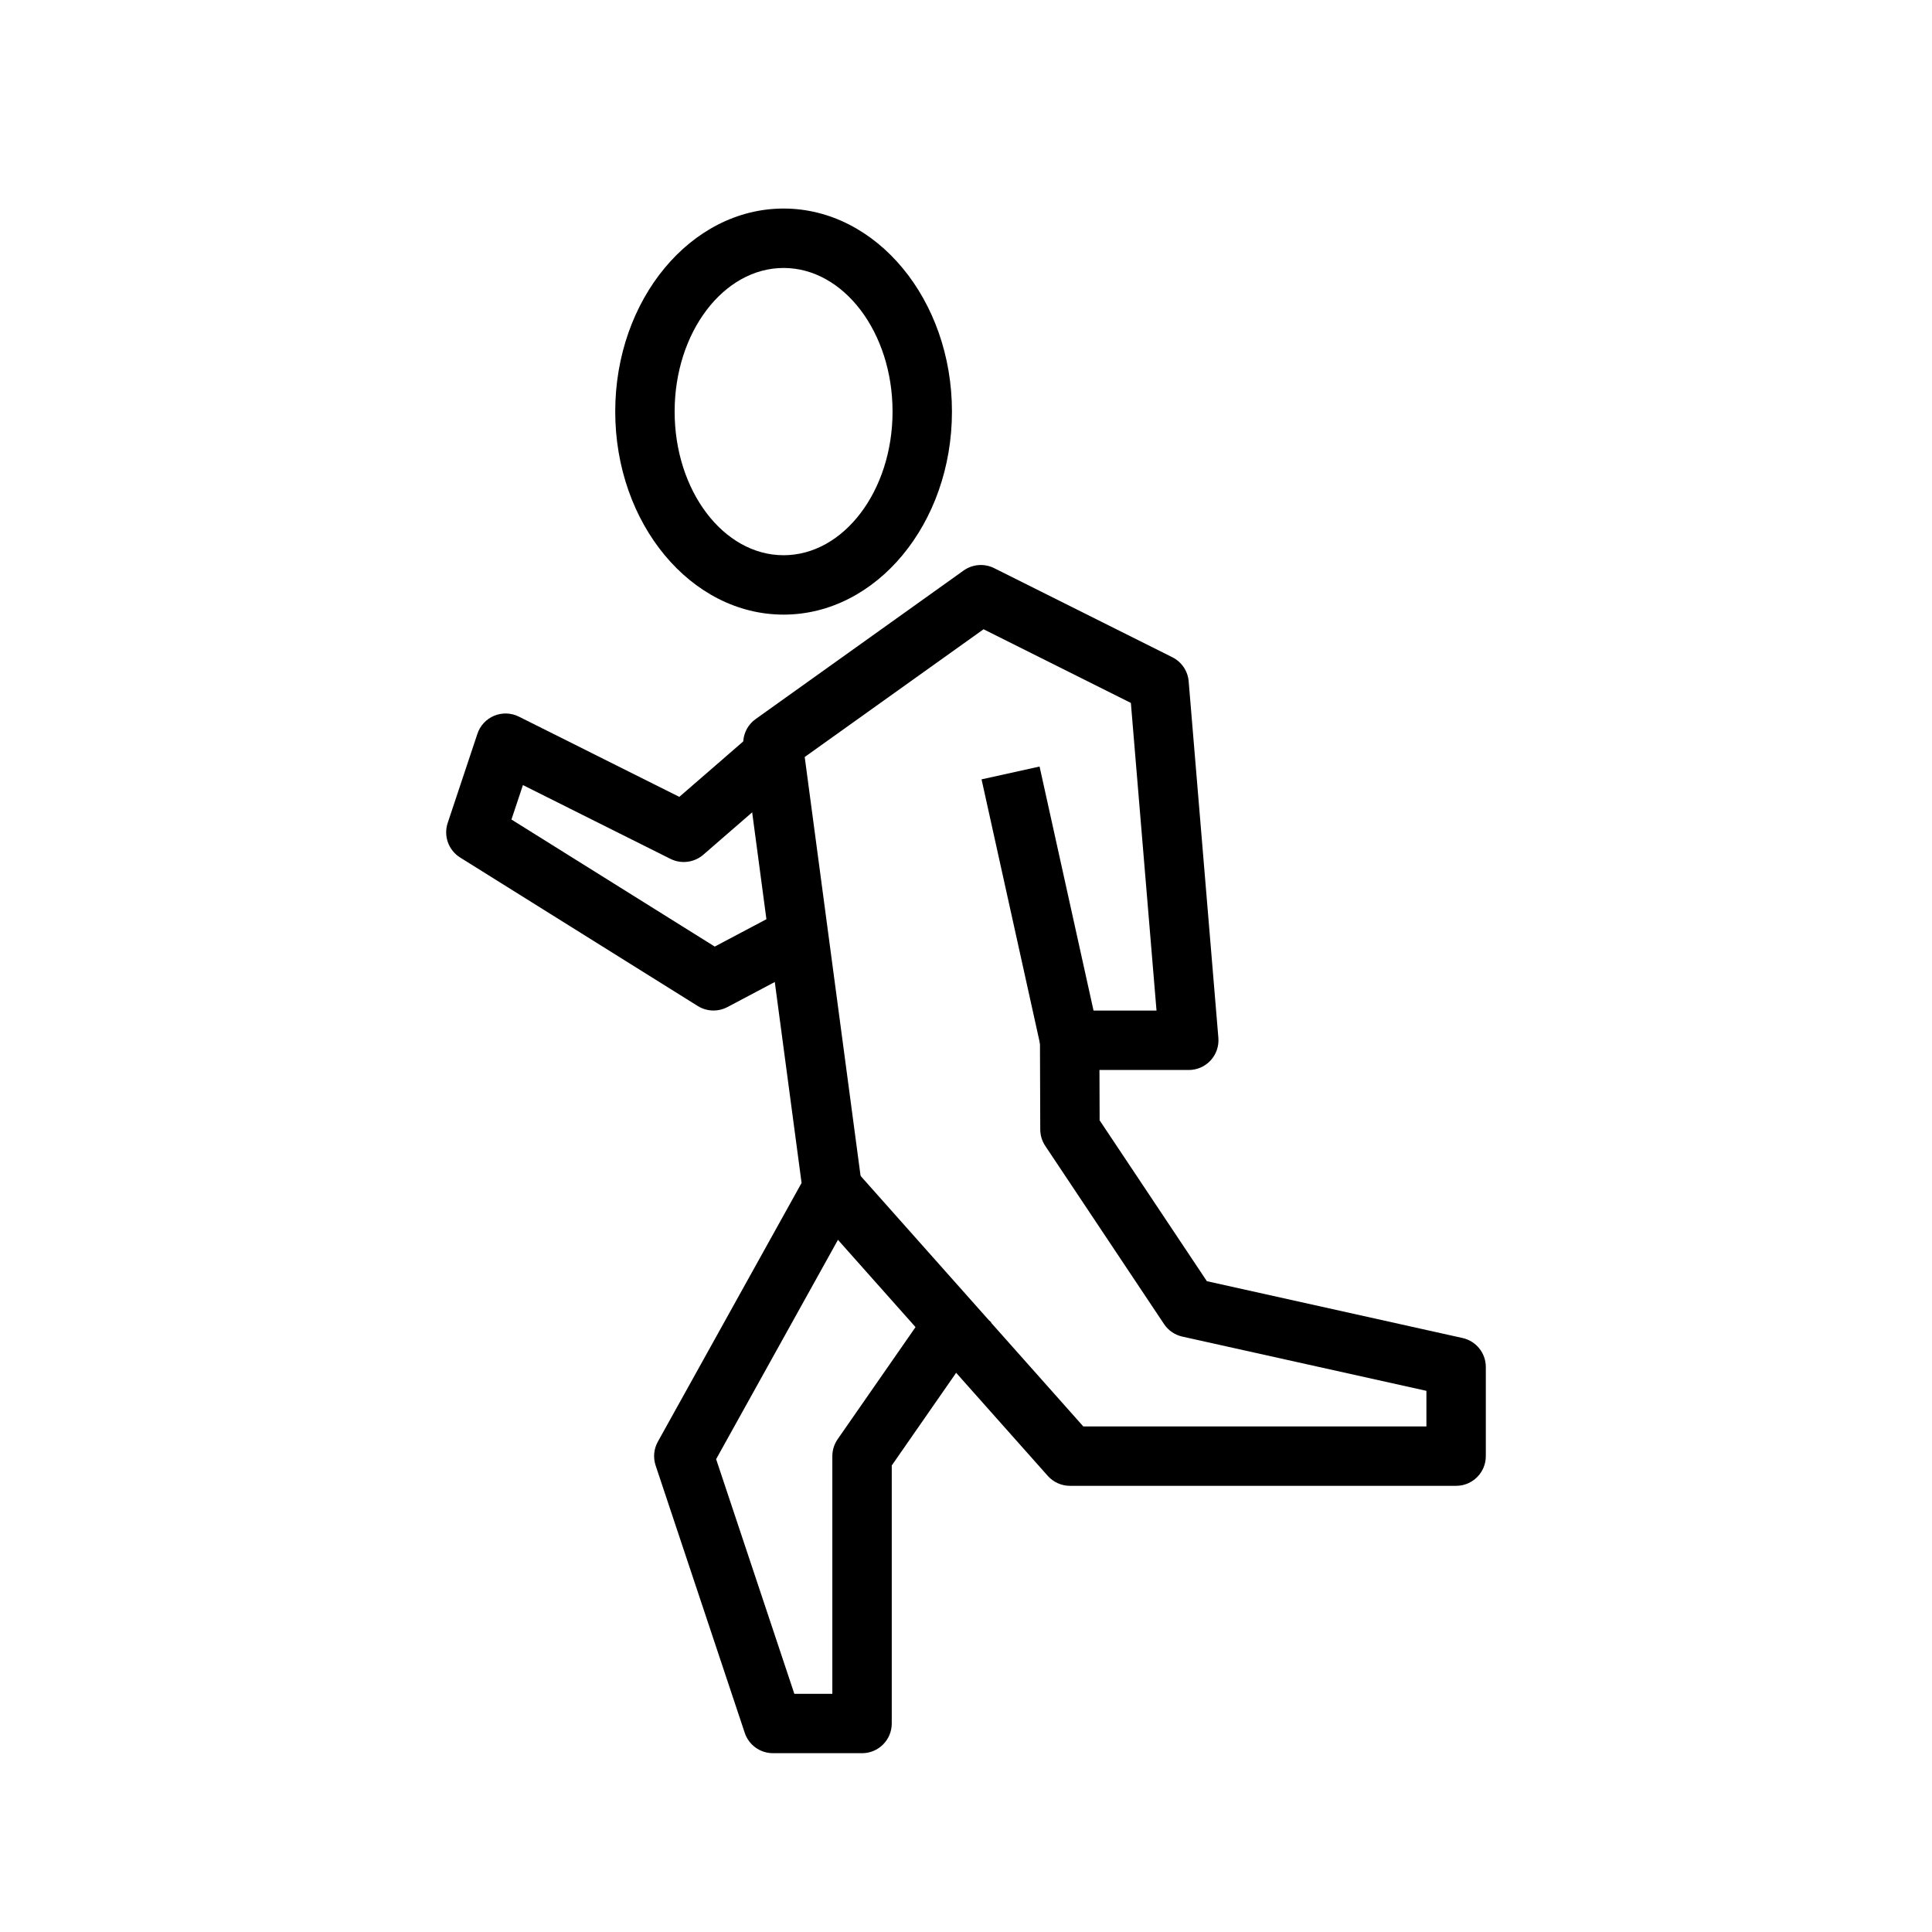 <?xml version="1.0" encoding="UTF-8"?>
<!-- Uploaded to: SVG Repo, www.svgrepo.com, Generator: SVG Repo Mixer Tools -->
<svg fill="#000000" width="800px" height="800px" version="1.1" viewBox="144 144 512 512" xmlns="http://www.w3.org/2000/svg">
 <g>
  <path d="m351.66 306.88c-24.602 0-44.617-24.141-44.617-53.809-0.004-29.668 20.016-53.805 44.617-53.805 24.602 0 44.617 24.137 44.617 53.805 0 29.672-20.02 53.809-44.617 53.809zm0-91.867c-15.922 0-28.875 17.074-28.875 38.062 0 20.992 12.953 38.066 28.875 38.066s28.875-17.074 28.875-38.066c0-20.992-12.953-38.062-28.875-38.062z"/>
  <path d="m428.69 446.7 1.336-1.262 10.793 11.453-1.336 1.262z"/>
  <path d="m372.45 608.61h-23.617c-3.391 0-6.394-2.168-7.465-5.383l-23.617-70.848c-0.699-2.094-0.492-4.387 0.586-6.316l38.09-68.57-15.398-115.49c-0.383-2.891 0.852-5.754 3.231-7.449l55.105-39.359c2.375-1.688 5.481-1.934 8.094-0.633l47.23 23.617c2.461 1.23 4.098 3.652 4.32 6.387l7.871 94.465c0.184 2.195-0.562 4.363-2.043 5.984-1.488 1.621-3.594 2.543-5.793 2.543h-31.566c-3.691 0-6.887-2.566-7.688-6.172l-15.668-70.848 15.375-3.398 14.301 64.672h16.691l-6.797-81.531-39.039-19.52-47.395 33.852 15.121 113.39c0.223 1.68-0.102 3.387-0.922 4.867l-37.676 67.82 20.727 62.184h10.07v-62.977c0-1.605 0.492-3.176 1.406-4.492l27.789-39.992 12.93 8.988-26.379 37.965v68.379c0 4.348-3.523 7.871-7.875 7.871z"/>
  <path d="m333.09 411.8c-1.453 0-2.898-0.398-4.176-1.195l-62.977-39.359c-3.082-1.93-4.445-5.715-3.289-9.168l7.871-23.617c0.715-2.164 2.344-3.91 4.449-4.781 2.113-0.871 4.488-0.789 6.535 0.23l42.527 21.266 20.98-18.199 10.316 11.895-24.953 21.648c-2.414 2.082-5.852 2.508-8.68 1.094l-39.113-19.559-3.043 9.125 53.875 33.672 18.742-9.922 7.363 13.914-22.746 12.043c-1.152 0.613-2.422 0.914-3.684 0.914z"/>
  <path d="m529.89 537.76h-102.34c-2.246 0-4.391-0.961-5.883-2.641l-62.977-70.848 11.762-10.461 60.633 68.207h90.93v-9.43l-64.684-14.375c-1.984-0.438-3.723-1.629-4.844-3.316l-31.488-47.23c-0.859-1.285-1.312-2.797-1.32-4.344l-0.078-23.617 15.742-0.055 0.07 21.25 28.422 42.629 67.758 15.059c3.606 0.801 6.164 3.996 6.164 7.684v23.617c0 4.348-3.519 7.871-7.871 7.871z"/>
 </g>
</svg>